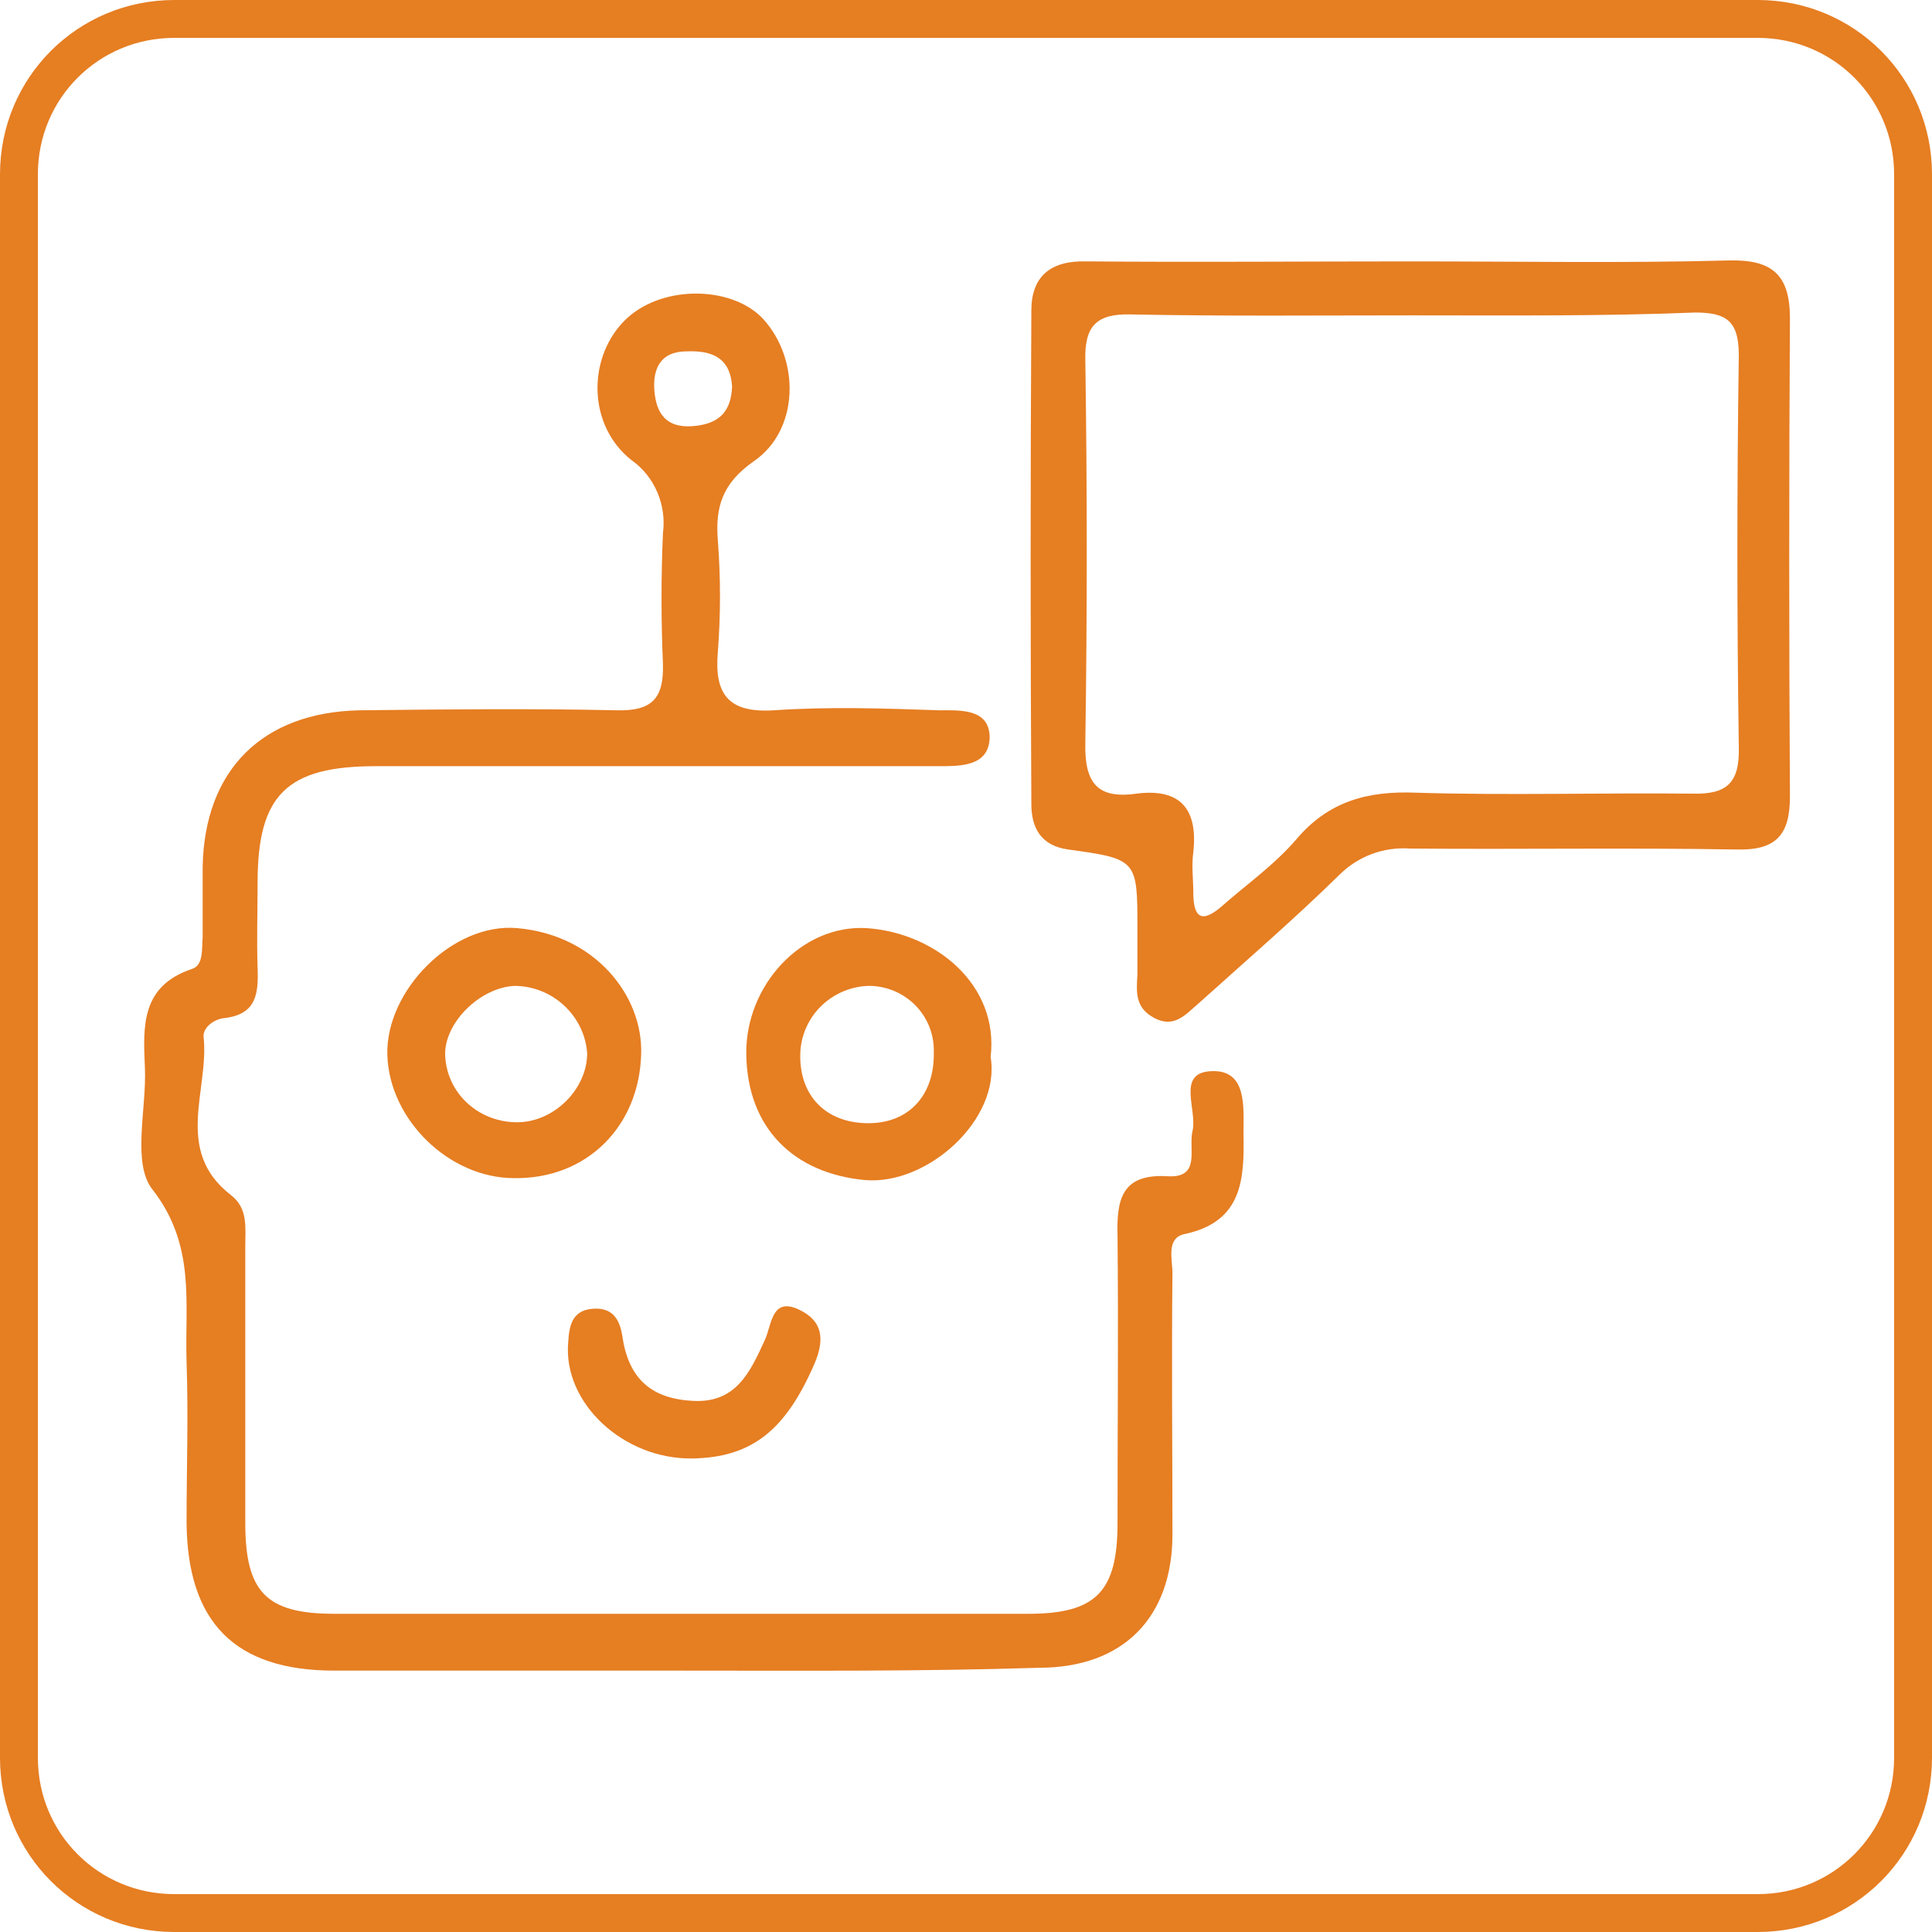 <?xml version="1.0" encoding="utf-8"?>
<!-- Generator: Adobe Illustrator 21.0.0, SVG Export Plug-In . SVG Version: 6.00 Build 0)  -->
<svg version="1.1" id="Layer_1" xmlns="http://www.w3.org/2000/svg" xmlns:xlink="http://www.w3.org/1999/xlink" x="0px" y="0px"
	 viewBox="0 0 204 204" style="enable-background:new 0 0 204 204;" xml:space="preserve">
<style type="text/css">
	.st0{fill:#E67E22;}
	.st1{fill:none;stroke:#E67E22;stroke-width:4;stroke-miterlimit:10;}
</style>
<title>ChatBot</title>
<g id="Layer_2">
	<g id="Layer_1-2">
		<g id="Solutions">
			<g id="ChatBot">
				<path class="st0" d="M72,176.4c-12.2,0-24.5,0-36.7,0c-10.5,0-15.5-5.1-15.6-15.6c0-5.7,0.2-11.3,0-17c-0.2-6.2,1-12.3-3.6-18.2
					c-2.2-2.8-0.6-8.5-0.8-12.9s-0.4-8.6,5-10.4c1.2-0.4,1-2.1,1.1-3.4c0-2.5,0-5,0-7.4C21.6,81.3,27.7,75.2,38,75
					c9-0.1,18.1-0.2,27.1,0c3.8,0.1,5-1.3,4.9-4.9c-0.2-4.6-0.2-9.2,0-13.8c0.4-3-0.9-6-3.3-7.7C62.1,45,62,38,65.8,34
					s11.5-3.9,14.8-0.3c3.9,4.3,3.8,11.7-1,15c-3.3,2.3-4.1,4.8-3.8,8.4c0.3,3.9,0.3,7.8,0,11.7c-0.4,4.5,1.1,6.5,5.9,6.2
					c5.8-0.4,11.7-0.2,17.5,0c2.2,0,5.3-0.2,5.3,2.9c-0.1,3-3,3-5.3,3c-19.8,0-39.7,0-59.5,0c-9.4,0-12.5,3-12.5,12.3c0,3-0.1,6,0,9
					c0.1,2.7-0.1,4.9-3.5,5.3c-1.1,0.1-2.3,1-2.2,2c0.6,5.6-3.2,12,2.9,16.7c1.8,1.4,1.5,3.4,1.5,5.4c0,9.7,0,19.5,0,29.2
					c0,7.3,2.2,9.6,9.4,9.6c24.4,0,48.9,0,73.3,0c7.2,0,9.4-2.4,9.4-9.6c0-10.1,0.1-20.2,0-30.3c-0.1-3.8,0.4-6.6,5.3-6.3
					c3.5,0.2,2.2-2.8,2.6-4.7c0.6-2.3-1.8-6.3,2.1-6.4c3.7-0.1,3.3,3.8,3.3,6.6c0.1,4.8-0.1,9.3-6.2,10.6c-2,0.4-1.3,2.7-1.3,4.1
					c-0.1,9.2,0,18.4,0,27.6c0,8.8-5.2,14.1-14.1,14.1C97.2,176.5,84.6,176.4,72,176.4z M77.3,40.8c-0.2-3.1-2.2-3.8-4.8-3.7
					c-2.8,0-3.6,1.9-3.4,4.2s1.2,3.9,4,3.7S77.2,43.5,77.3,40.8L77.3,40.8z"/>
				<path class="st0" d="M149.1,27.6c11.2,0,22.3,0.2,33.5-0.1c4.5-0.1,6.4,1.5,6.4,6.1c-0.1,16.8-0.1,33.7,0,50.5
					c0,4-1.4,5.7-5.6,5.6c-11.5-0.2-23,0-34.5-0.1c-2.8-0.2-5.5,0.8-7.5,2.8c-4.8,4.7-9.9,9.1-14.9,13.6c-1.3,1.1-2.5,2.6-4.6,1.5
					s-1.9-2.8-1.8-4.6c0-1.6,0-3.2,0-4.8c0-7.3,0-7.4-7.3-8.4c-2.9-0.4-3.9-2.3-3.9-4.8c-0.1-17.3-0.1-34.7,0-52.1
					c0-3.6,2-5.3,5.8-5.2C126.1,27.7,137.6,27.6,149.1,27.6z M149.1,33.3c-9.9,0-19.8,0.1-29.7-0.1c-3.7-0.1-4.9,1.3-4.8,4.9
					c0.2,13.4,0.2,26.9,0,40.3c-0.1,4.2,1.2,6,5.4,5.4c4.7-0.6,6.5,1.7,6,6.2c-0.2,1.4,0,2.8,0,4.2c0,2.6,0.8,3.4,3,1.5
					c2.6-2.3,5.6-4.4,7.9-7.1c3.4-4,7.5-5.1,12.6-4.9c9.7,0.3,19.5,0,29.2,0.1c3.6,0.1,5-1.1,4.9-4.9c-0.2-13.8-0.2-27.6,0-41.4
					c0-3.6-1.3-4.5-4.6-4.5C169,33.4,159.1,33.3,149.1,33.3z"/>
				<path class="st0" d="M104.6,111.6c1.1,6.6-6.7,13.6-13.3,13c-7.4-0.7-12.4-5.4-12.5-13.3c-0.1-7.2,5.8-13.7,12.7-13.3
					C98.8,98.5,105.5,104,104.6,111.6z M91.7,118.6c4.3,0,7-3,6.9-7.5c0.1-3.8-2.9-6.9-6.7-7c-0.1,0-0.2,0-0.3,0
					c-3.9,0.2-7,3.3-7.1,7.2C84.4,115.7,87.2,118.6,91.7,118.6L91.7,118.6z"/>
				<path class="st0" d="M54.3,124.4c-6.9,0-13.2-6.2-13.4-13s6.9-14,13.7-13.4c8.2,0.7,13.3,7.1,13.1,13.3
					C67.5,118.9,62,124.5,54.3,124.4z M62,111.2c-0.3-4-3.7-7.1-7.7-7.1c-3.6,0.2-7.3,3.8-7.3,7.2c0.1,4.1,3.5,7.2,7.6,7.2
					C58.5,118.5,62,115,62,111.2z"/>
				<path class="st0" d="M73.1,154c-7.3,0.1-13.7-5.9-13.1-12.3c0.1-1.7,0.4-3.3,2.5-3.5s2.9,1,3.2,2.8c0.6,4.3,2.8,6.6,7.2,6.9
					c4.8,0.4,6.3-3,7.9-6.5c0.7-1.6,0.7-4.5,3.6-3.1c2.3,1.1,2.8,2.9,1.6,5.7C83,150.9,79.5,153.9,73.1,154z"/>
			</g>
		</g>
		<path class="st1" d="M18.4,2h167.2c9.1,0,16.4,7.3,16.4,16.4v167.2c0,9.1-7.3,16.4-16.4,16.4H18.4C9.3,202,2,194.7,2,185.6V18.4
			C2,9.3,9.3,2,18.4,2z"/>
	</g>
</g>
</svg>
